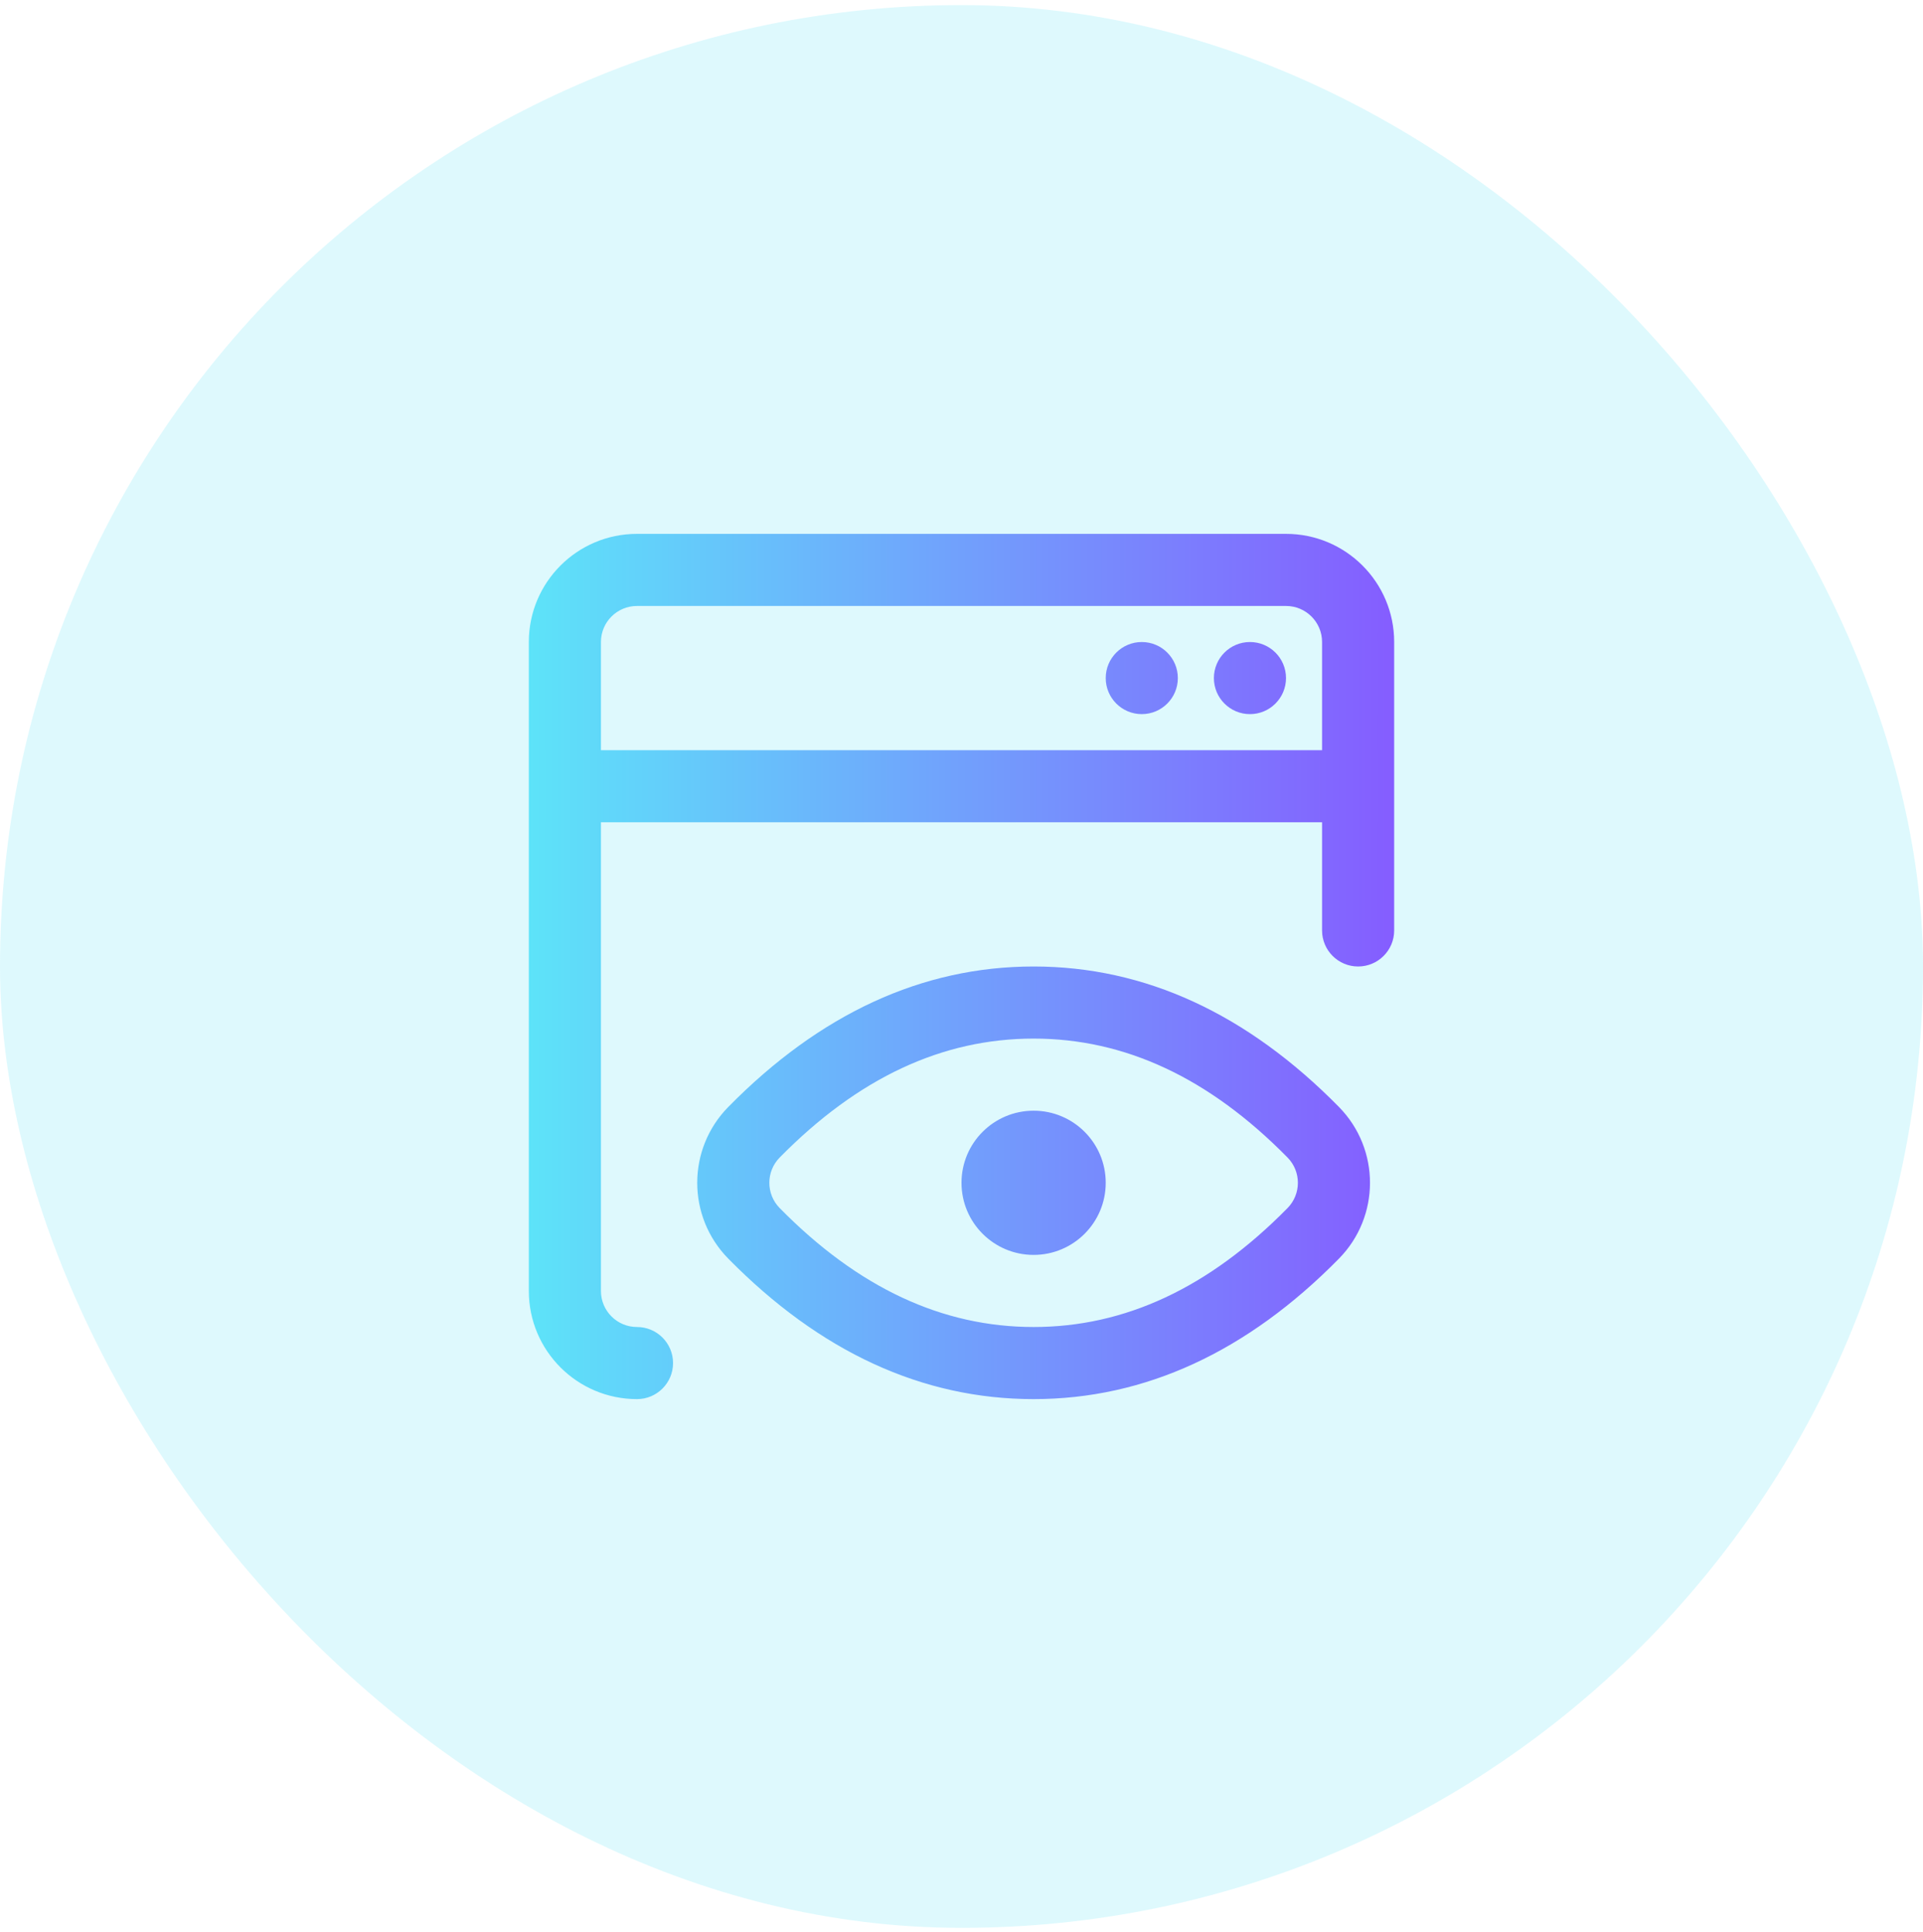 <svg width="200" height="201" viewBox="0 0 200 201" fill="none" xmlns="http://www.w3.org/2000/svg">
<rect opacity="0.2" y="0.531" width="200" height="200" rx="100" fill="#5DE3F9"/>
<path fill-rule="evenodd" clip-rule="evenodd" d="M137.5 85.531H62.5V134.281C62.5 136.352 64.179 138.031 66.25 138.031C68.321 138.031 70 139.709 70 141.781C70 143.852 68.321 145.531 66.25 145.531C60.037 145.531 55 140.494 55 134.281V66.781C55 60.567 60.037 55.531 66.25 55.531H133.75C139.963 55.531 145 60.567 145 66.781V96.781C145 98.852 143.321 100.531 141.25 100.531C139.179 100.531 137.5 98.852 137.5 96.781V85.531ZM137.5 78.031V66.781C137.5 64.709 135.821 63.031 133.75 63.031H66.25C64.179 63.031 62.5 64.709 62.5 66.781V78.031H137.5ZM118.75 66.781C120.821 66.781 122.5 68.459 122.5 70.531C122.5 72.602 120.821 74.281 118.75 74.281C116.679 74.281 115 72.602 115 70.531C115 68.459 116.679 66.781 118.75 66.781ZM130 66.781C132.071 66.781 133.75 68.459 133.75 70.531C133.75 72.602 132.071 74.281 130 74.281C127.929 74.281 126.25 72.602 126.25 70.531C126.25 68.459 127.929 66.781 130 66.781ZM107.5 145.531C95.9 145.531 85.265 140.598 75.745 130.92C71.438 126.542 71.438 119.519 75.745 115.141C85.265 105.463 95.9 100.531 107.5 100.531C119.1 100.531 129.735 105.463 139.255 115.141C143.562 119.519 143.562 126.542 139.255 130.92C129.735 140.598 119.1 145.531 107.5 145.531ZM107.5 138.031C116.98 138.031 125.734 133.97 133.909 125.66C135.344 124.201 135.344 121.86 133.909 120.401C125.734 112.091 116.98 108.031 107.5 108.031C98.02 108.031 89.266 112.091 81.091 120.401C79.656 121.86 79.656 124.201 81.091 125.66C89.266 133.97 98.02 138.031 107.5 138.031ZM107.5 130.531C103.358 130.531 100 127.173 100 123.031C100 118.888 103.358 115.531 107.5 115.531C111.642 115.531 115 118.888 115 123.031C115 127.173 111.642 130.531 107.5 130.531Z" fill="url(#paint0_linear_1744_3642)"/>
<defs>
<linearGradient id="paint0_linear_1744_3642" x1="55" y1="100.531" x2="145" y2="100.531" gradientUnits="userSpaceOnUse">
<stop stop-color="#5DE3F9"/>
<stop offset="1" stop-color="#855DFF"/>
</linearGradient>
</defs>
</svg>
